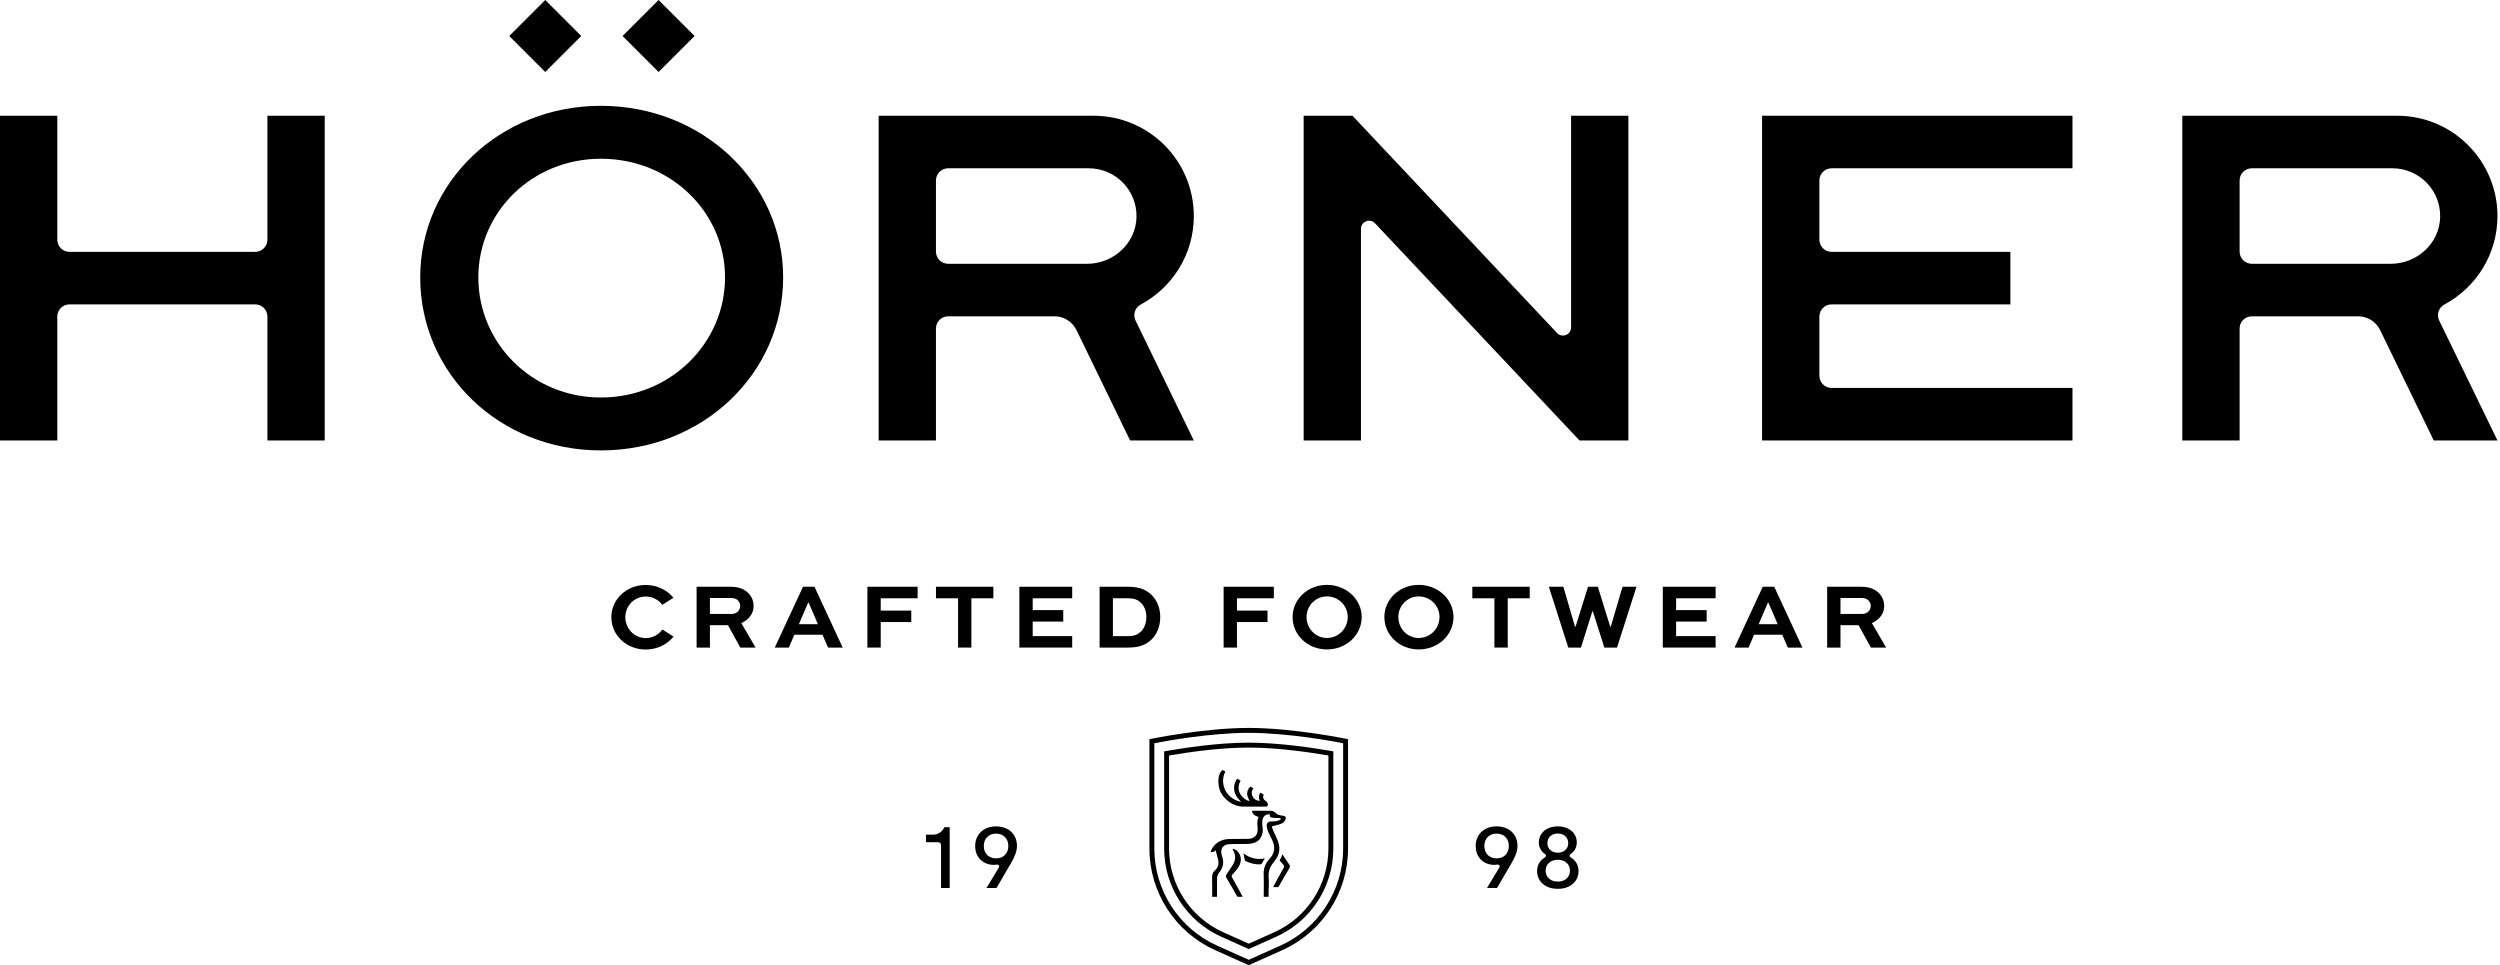 <svg xmlns="http://www.w3.org/2000/svg" fill="none" viewBox="0 0 632 244" height="244" width="632">
<path fill="black" d="M445.453 29.263V111.352H459.94H523.921V98.073H463.023C461.32 98.073 459.94 96.693 459.94 94.99V80.03C459.94 78.327 461.32 76.948 463.023 76.948H508.227V63.668H463.023C461.32 63.668 459.94 62.288 459.94 60.586V45.624C459.94 43.922 461.32 42.542 463.023 42.542H523.921V29.263H445.453Z"></path>
<path fill="black" d="M64.521 63.669H17.569C15.867 63.669 14.487 62.288 14.487 60.586V29.264H0V111.353H14.487V80.03C14.487 78.328 15.867 76.947 17.569 76.947H64.521C66.223 76.947 67.603 78.328 67.603 80.03V111.353H82.089V29.264H67.603V60.586C67.603 62.288 66.223 63.669 64.521 63.669Z"></path>
<path fill="black" d="M393.618 84.18L341.913 29.264H329.563V111.356H344.05V57.849C344.05 55.988 346.326 55.086 347.601 56.44L399.306 111.356H411.656V29.264H397.169V82.771C397.169 84.632 394.894 85.534 393.618 84.18Z"></path>
<path fill="black" d="M151.92 100.488C134.49 100.488 120.922 86.775 120.922 70.124C120.922 53.596 134.49 40.129 151.92 40.129C169.472 40.129 183.29 53.596 183.29 70.124C183.29 86.775 169.472 100.488 151.92 100.488ZM151.92 26.75C126.274 26.75 106.233 46.109 106.233 70.119C106.233 94.507 126.274 113.867 151.92 113.867C177.564 113.867 197.98 94.507 197.98 70.119C197.98 46.109 177.564 26.75 151.92 26.75Z"></path>
<path fill="black" d="M274.839 66.686H239.692C237.989 66.686 236.609 65.306 236.609 63.604V45.625C236.609 43.922 237.989 42.542 239.692 42.542H275.24C281.982 42.542 287.433 48.07 287.31 54.84C287.188 61.486 281.486 66.686 274.839 66.686ZM276.447 29.263H222.123V111.352H236.609V83.048C236.609 81.345 237.989 79.965 239.692 79.965H266.586C268.947 79.965 271.1 81.314 272.131 83.437L285.692 111.352H301.798L287.068 81.032C286.348 79.55 286.918 77.759 288.37 76.984C296.359 72.718 301.798 64.304 301.798 54.615C301.798 40.614 290.448 29.263 276.447 29.263Z"></path>
<path fill="black" d="M604.402 66.686H569.255C567.553 66.686 566.173 65.306 566.173 63.604V45.625C566.173 43.922 567.553 42.542 569.255 42.542H604.803C611.545 42.542 616.996 48.07 616.873 54.84C616.751 61.486 611.049 66.686 604.402 66.686ZM606.01 29.263H551.686V111.352H566.173V83.048C566.173 81.345 567.553 79.965 569.255 79.965H596.149C598.51 79.965 600.663 81.314 601.694 83.437L615.255 111.352H631.361L616.631 81.032C615.912 79.55 616.481 77.759 617.933 76.984C625.922 72.718 631.361 64.304 631.361 54.615C631.361 40.614 620.011 29.263 606.01 29.263Z"></path>
<path fill="black" d="M146.934 9.099L137.834 -6.19137e-06L128.735 9.099L137.834 18.198L146.934 9.099Z"></path>
<path fill="black" d="M175.585 9.099L166.485 -6.19137e-06L157.386 9.099L166.485 18.198L175.585 9.099Z"></path>
<path fill="black" d="M179.467 151.177V155.205H184.978C186.155 155.205 187.121 154.356 187.121 153.179C187.121 152.661 186.933 152.19 186.579 151.837C186.037 151.247 185.354 151.177 184.742 151.177H179.467ZM176.099 163.706V148.327H184.624C186.815 148.327 188.252 148.963 189.24 149.999C190.041 150.847 190.512 151.954 190.512 153.179C190.512 155.157 189.288 156.687 187.404 157.512L191.007 163.706H187.144L184.036 158.054H179.467V163.706H176.099Z"></path>
<path fill="black" d="M201.963 157.794H206.768L204.436 152.355H204.295L201.963 157.794ZM202.999 148.327H205.897L213.032 163.706H209.335L207.922 160.456H200.809L199.42 163.706H195.864L202.999 148.327Z"></path>
<path fill="black" d="M219.277 163.706V148.327H231.972V151.247H222.646V154.356H230.37V157.252H222.646V163.706H219.277Z"></path>
<path fill="black" d="M236.615 148.327H251.123V151.248H245.565V163.706H242.197V151.248H236.615V148.327Z"></path>
<path fill="black" d="M268.789 157.136H261.066V160.809H271.051V163.706H257.697V148.327H271.051V151.247H261.066V154.238H268.789V157.136Z"></path>
<path fill="black" d="M285.091 160.809C286.858 160.809 287.587 160.409 288.389 159.702C289.284 158.807 289.802 157.583 289.802 156.028C289.802 154.568 289.354 153.344 288.507 152.471C287.729 151.695 286.905 151.247 285.091 151.247H281.348V160.809H285.091ZM277.979 163.706V148.327H285.209C288.035 148.327 289.873 149.128 291.238 150.517C292.581 151.906 293.31 153.838 293.31 156.004C293.31 158.242 292.533 160.267 291.097 161.68C289.778 162.928 288.106 163.706 285.209 163.706H277.979Z"></path>
<path fill="black" d="M309.332 163.706V148.327H322.027V151.247H312.701V154.356H320.425V157.252H312.701V163.706H309.332Z"></path>
<path fill="black" d="M335.455 161.28C338.399 161.28 340.706 158.878 340.706 155.981C340.706 153.132 338.399 150.776 335.455 150.776C332.558 150.776 330.297 153.132 330.297 155.981C330.297 158.878 332.558 161.28 335.455 161.28ZM335.455 147.856C340.33 147.856 344.239 151.506 344.239 155.981C344.239 160.55 340.33 164.177 335.455 164.177C330.579 164.177 326.765 160.55 326.765 155.981C326.765 151.506 330.579 147.856 335.455 147.856Z"></path>
<path fill="black" d="M358.657 161.28C361.602 161.28 363.909 158.878 363.909 155.981C363.909 153.132 361.602 150.776 358.657 150.776C355.761 150.776 353.5 153.132 353.5 155.981C353.5 158.878 355.761 161.28 358.657 161.28ZM358.657 147.856C363.533 147.856 367.442 151.506 367.442 155.981C367.442 160.55 363.533 164.177 358.657 164.177C353.782 164.177 349.967 160.55 349.967 155.981C349.967 151.506 353.782 147.856 358.657 147.856Z"></path>
<path fill="black" d="M372.204 148.327H386.712V151.248H381.153V163.706H377.786V151.248H372.204V148.327Z"></path>
<path fill="black" d="M395.218 148.327L398.162 158.43H398.303L401.459 148.327H403.932L407.064 158.43H407.206L410.173 148.327H413.705L408.783 163.706H405.58L402.684 154.568H402.542L399.67 163.706H396.466L391.544 148.327H395.218Z"></path>
<path fill="black" d="M431.444 157.136H423.721V160.809H433.706V163.706H420.352V148.327H433.706V151.247H423.721V154.238H431.444V157.136Z"></path>
<path fill="black" d="M444.591 157.794H449.395L447.064 152.355H446.922L444.591 157.794ZM445.627 148.327H448.524L455.66 163.706H451.962L450.55 160.456H443.436L442.047 163.706H438.491L445.627 148.327Z"></path>
<path fill="black" d="M465.275 151.177V155.205H470.785C471.962 155.205 472.928 154.356 472.928 153.179C472.928 152.661 472.74 152.19 472.387 151.837C471.845 151.247 471.161 151.177 470.549 151.177H465.275ZM461.906 163.706V148.327H470.431C472.622 148.327 474.059 148.963 475.047 149.999C475.848 150.847 476.32 151.954 476.32 153.179C476.32 155.157 475.095 156.687 473.211 157.512L476.814 163.706H472.952L469.843 158.054H465.275V163.706H461.906Z"></path>
<path fill="black" d="M167.455 159.136C166.506 160.439 164.992 161.303 163.237 161.303C160.34 161.303 158.079 158.901 158.079 156.004C158.079 153.155 160.34 150.799 163.237 150.799C164.982 150.799 166.49 151.639 167.439 152.907L170.243 151.114C168.644 149.154 166.112 147.879 163.237 147.879C158.361 147.879 154.547 151.529 154.547 156.004C154.547 160.573 158.361 164.2 163.237 164.2C166.125 164.2 168.667 162.921 170.264 160.933L167.455 159.136Z"></path>
<path fill="black" d="M321.022 205.872C321.022 206.049 320.977 206.335 321.087 206.487C321.217 206.667 321.544 206.694 321.744 206.73C322.318 206.833 324.257 206.627 323.695 207.189C323.014 207.596 322.338 207.685 321.223 207.667C320.679 207.659 320.204 208.092 320.218 208.637C320.235 209.277 320.427 209.894 320.703 210.499C320.989 211.124 321.306 211.735 321.605 212.354C322.432 214.068 322.285 215.66 320.963 217.071C319.896 218.211 319.387 219.51 319.453 221.096C319.529 222.95 319.471 224.81 319.471 226.71H320.696C320.696 225.819 320.69 225.276 320.759 223.552C320.783 222.934 320.754 222.313 320.712 221.695C320.622 220.355 321.016 219.211 321.819 218.195C322.106 217.831 322.382 217.455 322.634 217.066C323.56 215.644 323.642 214.127 323.04 212.576C322.706 211.713 322.267 210.89 321.893 210.041C321.743 209.7 321.643 209.338 321.495 208.913C322.223 208.728 322.907 208.574 323.587 208.36C324.343 208.123 324.942 207.597 325.049 206.818C325.067 206.689 324.982 206.432 324.856 206.371C324.598 206.246 324.253 206.199 323.965 206.156C323.045 206.02 322.795 205.843 322.325 205.365C322.089 205.124 321.65 204.981 321.298 204.972C319.75 204.933 318.201 204.959 316.652 204.964C316.38 204.964 316.599 205.407 316.653 205.513C316.791 205.787 317.013 206.003 317.275 206.16C317.411 206.242 317.556 206.308 317.704 206.365C317.782 206.395 317.861 206.423 317.94 206.448C317.983 206.462 318.025 206.475 318.067 206.488C318.077 206.49 318.176 206.522 318.178 206.519C317.701 207.493 317.864 208.485 317.934 209.476C318.042 210.995 317.18 211.986 315.651 212.057C314.449 212.111 311.975 212.055 310.772 212.094C309.043 212.15 307.593 212.793 306.579 214.248C306.378 214.536 306.245 214.871 306.012 215.316C306.456 215.536 307.093 215.263 307.314 214.967C307.535 215.81 307.774 216.623 307.957 217.447C308.179 218.45 307.914 219.356 307.148 220.028C306.543 220.559 306.388 221.158 306.413 221.928C306.464 223.508 306.429 225.091 306.429 226.719H307.665C307.665 226.186 307.665 225.658 307.666 225.13C307.668 224.028 307.653 222.926 307.686 221.825C307.695 221.536 307.837 221.244 307.952 220.968C308.023 220.797 308.149 220.646 308.269 220.499C309.253 219.285 309.465 217.945 308.942 216.478C308.873 216.285 308.827 216.082 308.784 215.88C308.509 214.59 309.214 213.54 310.532 213.43C311.678 213.336 314.103 213.396 315.254 213.346C316.911 213.274 318.704 212.967 319.18 210.43C319.244 210.09 319.251 209.739 319.209 209.396C319.139 208.831 319.071 208.259 319.096 207.696C319.155 206.403 319.971 205.745 321.022 205.872Z"></path>
<path fill="black" d="M314.337 215.748C314.468 216.396 314.566 216.927 314.688 217.452C314.711 217.55 314.815 217.664 314.909 217.705C316.082 218.216 317.286 218.582 318.59 218.504C318.859 218.488 318.991 218.381 319.099 218.135C319.25 217.786 319.497 217.457 319.759 216.981C317.916 217.459 315.87 216.893 314.337 215.748Z"></path>
<path fill="black" d="M312.819 226.719H314.153C313.921 226.281 313.732 225.917 313.537 225.559C312.863 224.323 312.203 223.079 311.498 221.86C311.294 221.506 311.344 221.296 311.604 221.02C312.051 220.545 312.489 220.055 312.877 219.532C313.862 218.205 313.947 216.685 313.127 215.555C312.755 215.044 312.297 214.656 311.57 214.575C311.643 214.738 311.687 214.86 311.748 214.972C312.465 216.251 312.397 217.499 311.601 218.717C311.094 219.493 310.598 220.278 310.064 221.036C309.843 221.351 309.847 221.592 310.037 221.917C310.866 223.342 312.034 225.269 312.819 226.719Z"></path>
<path fill="black" d="M325.934 218.579C325.4 217.821 324.904 217.036 324.397 216.26C324.324 216.147 324.263 216.035 324.203 215.923C324.048 216.468 323.814 217.001 323.478 217.517L323.478 217.518C323.771 217.876 324.077 218.226 324.393 218.562C324.654 218.839 324.705 219.048 324.499 219.403C323.795 220.622 323.136 221.866 322.461 223.102C322.266 223.46 322.078 223.823 321.845 224.262H323.179C323.964 222.812 325.132 220.884 325.961 219.46C326.15 219.134 326.155 218.893 325.934 218.579Z"></path>
<path fill="black" d="M319.55 202.123C319.266 201.762 319.254 201.321 319.466 200.862L318.653 200.375C318.193 200.985 318.149 201.685 318.479 202.449C316.839 202.449 316.003 200.736 316.665 199.591C316.722 199.492 316.812 199.405 316.87 199.31L316.11 198.855C315.446 199.376 315.114 200.368 315.369 201.267C315.483 201.673 315.698 202.05 315.892 202.497C315.754 202.467 315.612 202.458 315.487 202.407C313.44 201.553 312.448 199.324 313.632 197.373L312.769 196.857C311.799 198.013 311.693 199.949 312.615 201.359C312.938 201.854 313.378 202.272 313.744 202.701C310.285 202.018 308.429 198.72 309.492 195.667C309.515 195.602 309.561 195.547 309.584 195.483C309.634 195.349 309.743 195.213 309.792 195.076L309.051 194.633C308.938 194.721 308.844 194.853 308.75 194.951C307.628 196.133 307.917 199.074 308.646 200.402C309.456 201.877 311.485 203.91 314.299 203.91C316.019 203.91 318.291 203.923 320.011 203.905C320.659 203.899 320.603 203.243 320.366 202.863C320.14 202.498 319.798 202.438 319.55 202.123Z"></path>
<path fill="black" d="M291.816 187.883V214.524C291.816 225.108 298.056 234.742 307.713 239.07L315.68 242.64L323.648 239.07C333.305 234.742 339.546 225.108 339.546 214.524V187.883C337.042 187.394 325.529 185.262 315.68 185.262C305.832 185.262 294.319 187.394 291.816 187.883ZM315.68 244L307.206 240.202C297.102 235.676 290.575 225.596 290.575 214.524V186.868L291.069 186.766C291.202 186.738 304.487 184.02 315.68 184.02C326.874 184.02 340.159 186.738 340.292 186.766L340.787 186.868V214.524C340.787 225.596 334.258 235.675 324.155 240.202L315.68 244Z"></path>
<path fill="black" d="M295.539 190.988V214.525C295.539 223.642 300.916 231.943 309.236 235.672L315.681 238.559L322.125 235.671C330.446 231.943 335.823 223.642 335.823 214.525V190.989C331.228 190.201 322.958 188.984 315.681 188.984C308.392 188.984 300.129 190.201 295.539 190.988ZM315.681 239.92L308.729 236.805C299.962 232.875 294.298 224.13 294.298 214.525V189.945L294.811 189.855C299.317 189.067 308.018 187.743 315.681 187.743C323.332 187.743 332.04 189.067 336.551 189.855L337.064 189.945V214.525C337.064 224.131 331.399 232.875 322.632 236.804L315.681 239.92Z"></path>
<path fill="black" d="M396.038 222.1C395.469 222.612 394.729 222.868 393.816 222.868C392.901 222.868 392.161 222.612 391.593 222.1C391.026 221.588 390.742 220.924 390.742 220.109C390.742 219.296 391.026 218.632 391.593 218.12C392.161 217.608 392.901 217.351 393.816 217.351C394.729 217.351 395.469 217.608 396.038 218.12C396.604 218.632 396.888 219.296 396.888 220.109C396.888 220.924 396.604 221.588 396.038 222.1ZM391.914 211.391C392.4 210.943 393.034 210.718 393.816 210.718C394.596 210.718 395.23 210.943 395.717 211.391C396.203 211.842 396.446 212.424 396.446 213.14C396.446 213.855 396.203 214.439 395.717 214.888C395.23 215.337 394.596 215.561 393.816 215.561C393.034 215.561 392.4 215.337 391.914 214.888C391.428 214.439 391.184 213.855 391.184 213.14C391.184 212.424 391.428 211.842 391.914 211.391ZM398.192 217.689C397.877 217.302 397.502 216.99 397.069 216.761C396.731 216.581 396.707 216.124 397.03 215.918C397.35 215.714 397.631 215.456 397.872 215.151C398.367 214.526 398.613 213.807 398.613 212.992C398.613 212.192 398.411 211.483 398.005 210.865C397.6 210.248 397.036 209.768 396.314 209.423C395.591 209.08 394.759 208.907 393.816 208.907C392.872 208.907 392.039 209.08 391.317 209.423C390.594 209.768 390.03 210.248 389.625 210.865C389.219 211.483 389.017 212.192 389.017 212.992C389.017 213.807 389.263 214.526 389.758 215.151C389.999 215.456 390.279 215.714 390.599 215.918C390.922 216.124 390.897 216.581 390.559 216.76C390.128 216.989 389.754 217.302 389.437 217.689C388.862 218.39 388.575 219.218 388.575 220.173C388.575 221.072 388.797 221.861 389.239 222.542C389.681 223.223 390.296 223.753 391.084 224.131C391.873 224.51 392.783 224.7 393.816 224.7C394.847 224.7 395.757 224.51 396.546 224.131C397.334 223.753 397.95 223.223 398.393 222.542C398.835 221.861 399.055 221.072 399.055 220.173C399.055 219.218 398.768 218.39 398.192 217.689Z"></path>
<path fill="black" d="M235.823 211.01H234.083V212.904H237.176C237.572 212.904 237.893 213.225 237.893 213.621V224.49H240.082V209.118H238.734C238.223 210.269 237.082 211.01 235.823 211.01Z"></path>
<path fill="black" d="M380.582 216.13C380.014 216.706 379.266 216.992 378.338 216.992C377.408 216.992 376.661 216.706 376.094 216.13C375.526 215.554 375.242 214.797 375.242 213.855C375.242 212.929 375.526 212.178 376.094 211.602C376.661 211.027 377.408 210.739 378.338 210.739C379.266 210.739 380.014 211.027 380.582 211.602C381.149 212.178 381.433 212.929 381.433 213.855C381.433 214.797 381.149 215.554 380.582 216.13ZM381.101 209.528C380.305 209.115 379.377 208.907 378.316 208.907C377.269 208.907 376.351 209.118 375.563 209.539C374.774 209.96 374.159 210.543 373.717 211.287C373.275 212.03 373.053 212.901 373.053 213.898C373.053 214.839 373.256 215.663 373.661 216.372C374.067 217.081 374.623 217.635 375.33 218.036C376.038 218.435 376.856 218.636 377.785 218.636C378.061 218.636 378.331 218.613 378.584 218.573C378.977 218.511 379.262 218.935 379.057 219.275L375.905 224.49H378.447L382.118 218.193C382.575 217.422 382.939 216.67 383.213 215.941C383.485 215.211 383.621 214.516 383.621 213.855C383.621 212.873 383.401 212.01 382.959 211.266C382.517 210.521 381.897 209.942 381.101 209.528Z"></path>
<path fill="black" d="M254.051 216.13C253.482 216.706 252.735 216.992 251.806 216.992C250.877 216.992 250.13 216.706 249.563 216.13C248.995 215.554 248.711 214.797 248.711 213.855C248.711 212.929 248.995 212.178 249.563 211.602C250.13 211.027 250.877 210.739 251.806 210.739C252.735 210.739 253.482 211.027 254.051 211.602C254.618 212.178 254.902 212.929 254.902 213.855C254.902 214.797 254.618 215.554 254.051 216.13ZM254.57 209.528C253.774 209.115 252.846 208.907 251.785 208.907C250.738 208.907 249.82 209.118 249.032 209.539C248.243 209.96 247.628 210.543 247.186 211.287C246.743 212.03 246.522 212.901 246.522 213.898C246.522 214.839 246.724 215.663 247.13 216.372C247.535 217.081 248.092 217.635 248.799 218.036C249.507 218.435 250.325 218.636 251.253 218.636C251.53 218.636 251.799 218.613 252.053 218.573C252.445 218.511 252.731 218.935 252.526 219.275L249.374 224.49H251.916L255.587 218.193C256.044 217.422 256.408 216.67 256.682 215.941C256.954 215.211 257.09 214.516 257.09 213.855C257.09 212.873 256.869 212.01 256.427 211.266C255.985 210.521 255.366 209.942 254.57 209.528Z"></path>
</svg>

